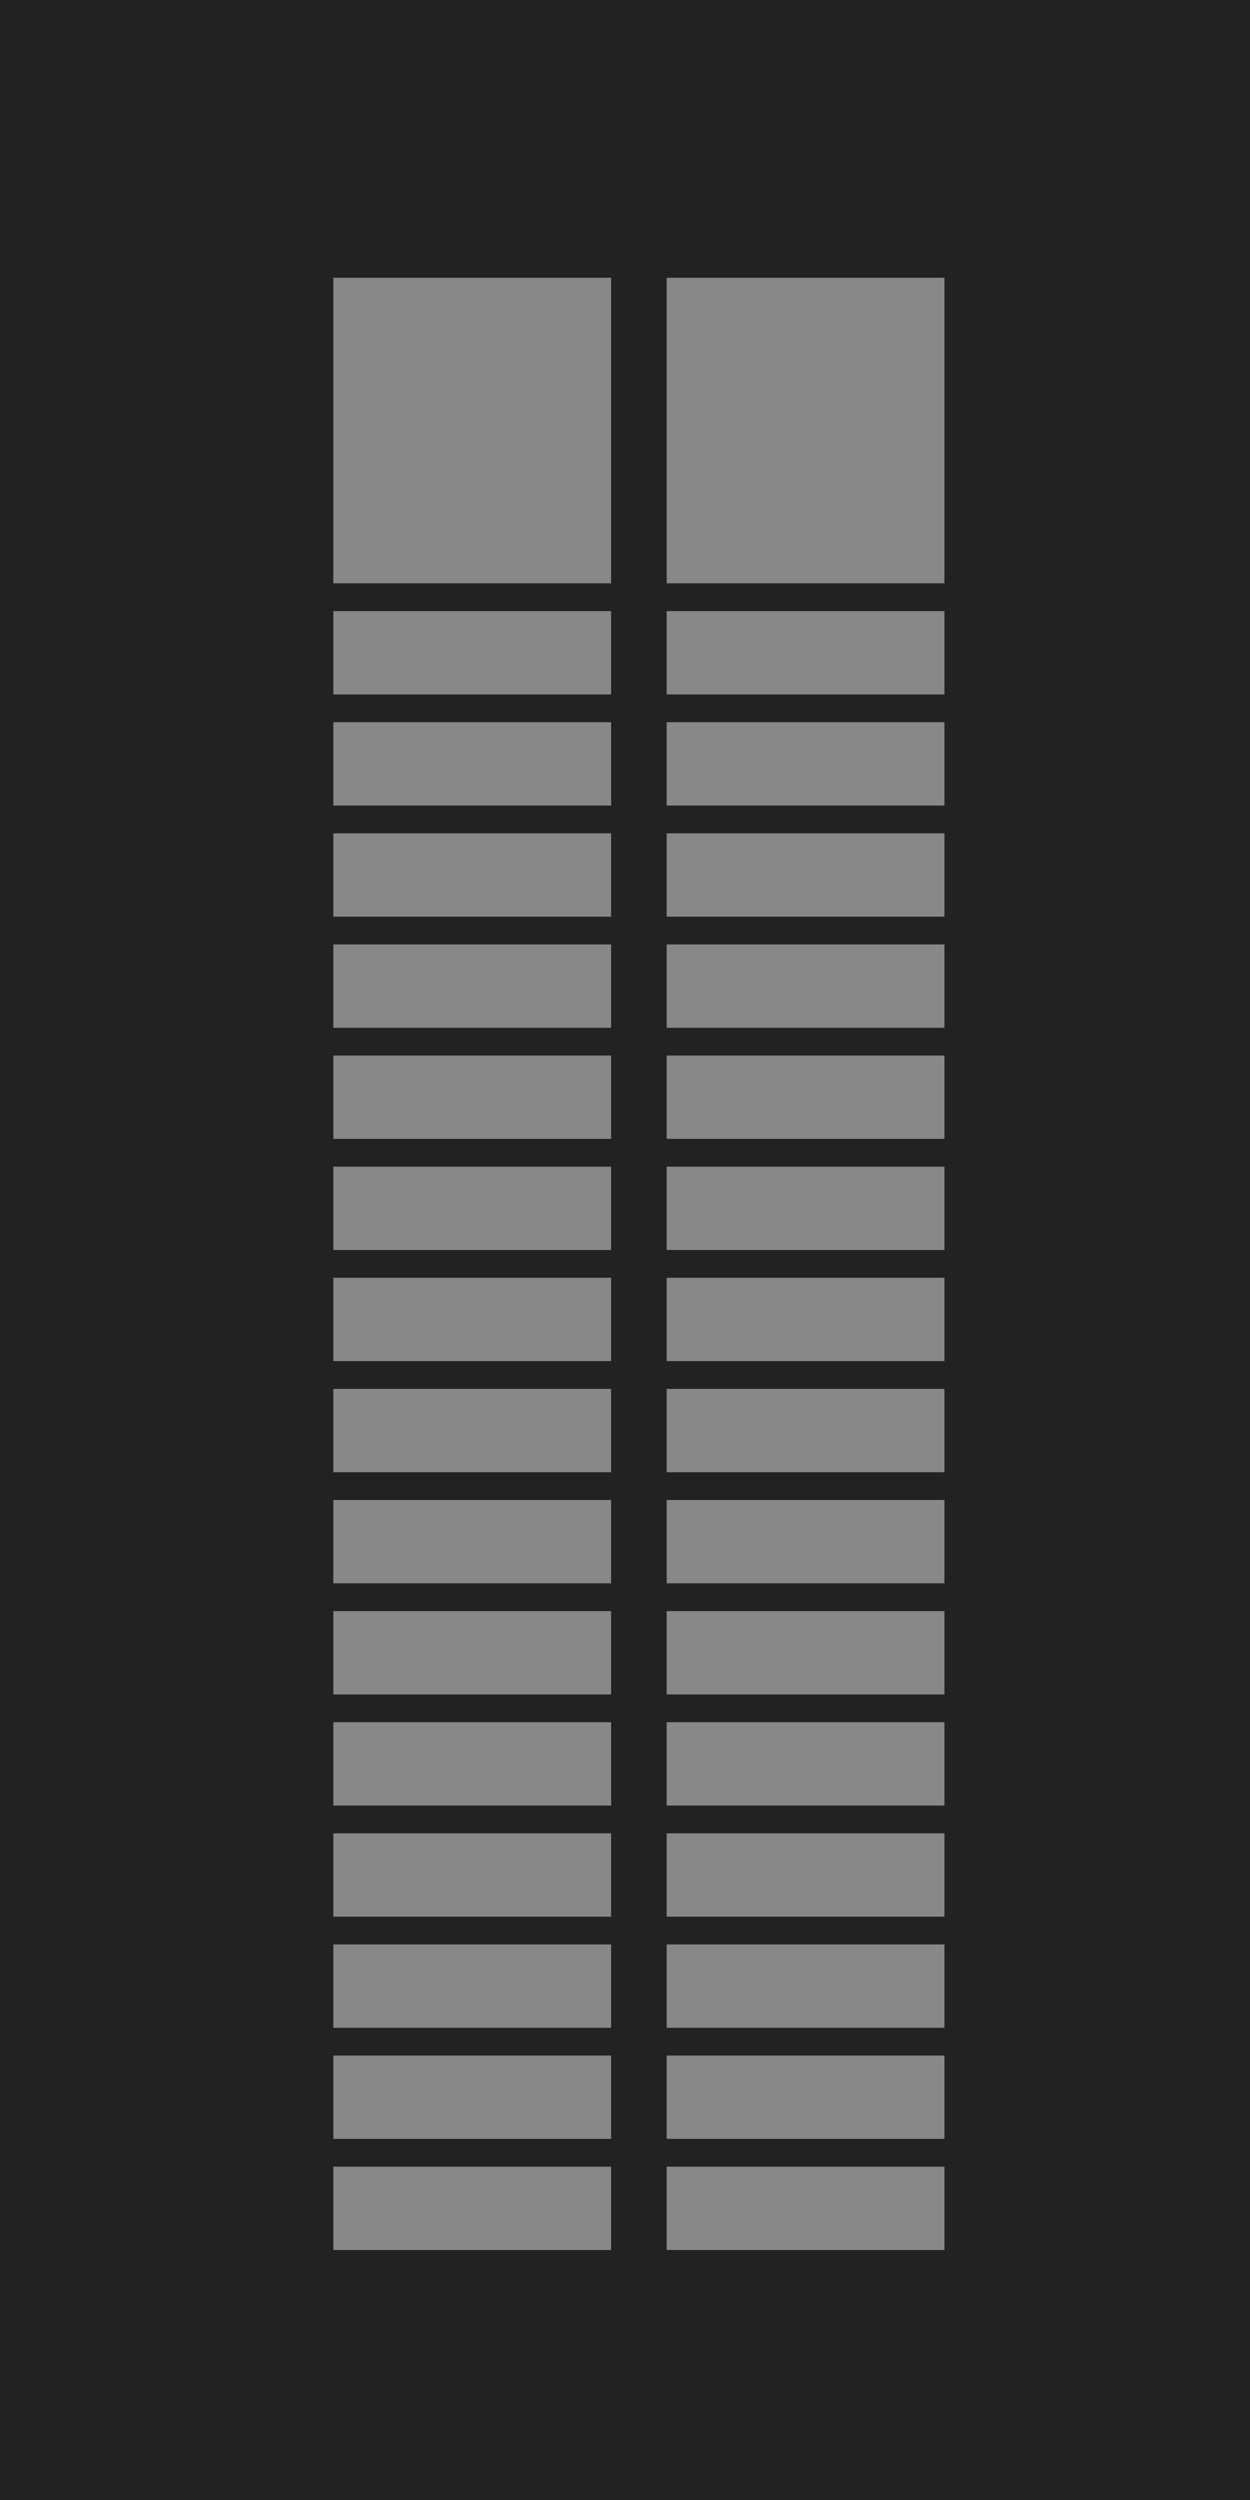 <svg viewBox="0 0 45 90" xmlns="http://www.w3.org/2000/svg"><path d="m0 0h45v90h-45z" fill="#222"/><g fill="#888"><path d="m24 58h10v3h-10z"/><path d="m12 78h10v3h-10z"/><path d="m24 78h10v3h-10z"/><path d="m12 74h10v3h-10z"/><path d="m24 74h10v3h-10z"/><path d="m12 70h10v3h-10z"/><path d="m24 70h10v3h-10z"/><path d="m12 66h10v3h-10z"/><path d="m24 66h10v3h-10z"/><path d="m12 62h10v3h-10z"/><path d="m24 62h10v3h-10z"/><path d="m12 58h10v3h-10z"/><path d="m12 54h10v3h-10z"/><path d="m24 54h10v3h-10z"/><path d="m12 50h10v3h-10z"/><path d="m24 50h10v3h-10z"/><path d="m12 46h10v3h-10z"/><path d="m24 46h10v3h-10z"/><path d="m12 42h10v3h-10z"/><path d="m24 42h10v3h-10z"/><path d="m12 38h10v3h-10z"/><path d="m24 38h10v3h-10z"/><path d="m12 34h10v3h-10z"/><path d="m24 34h10v3h-10z"/><path d="m12 30h10v3h-10z"/><path d="m24 30h10v3h-10z"/><path d="m12 26h10v3h-10z"/><path d="m24 26h10v3h-10z"/><path d="m12 22h10v3h-10z"/><path d="m24 22h10v3h-10z"/><path d="m12 10h10v11h-10z"/><path d="m24 10h10v11h-10z"/></g></svg>